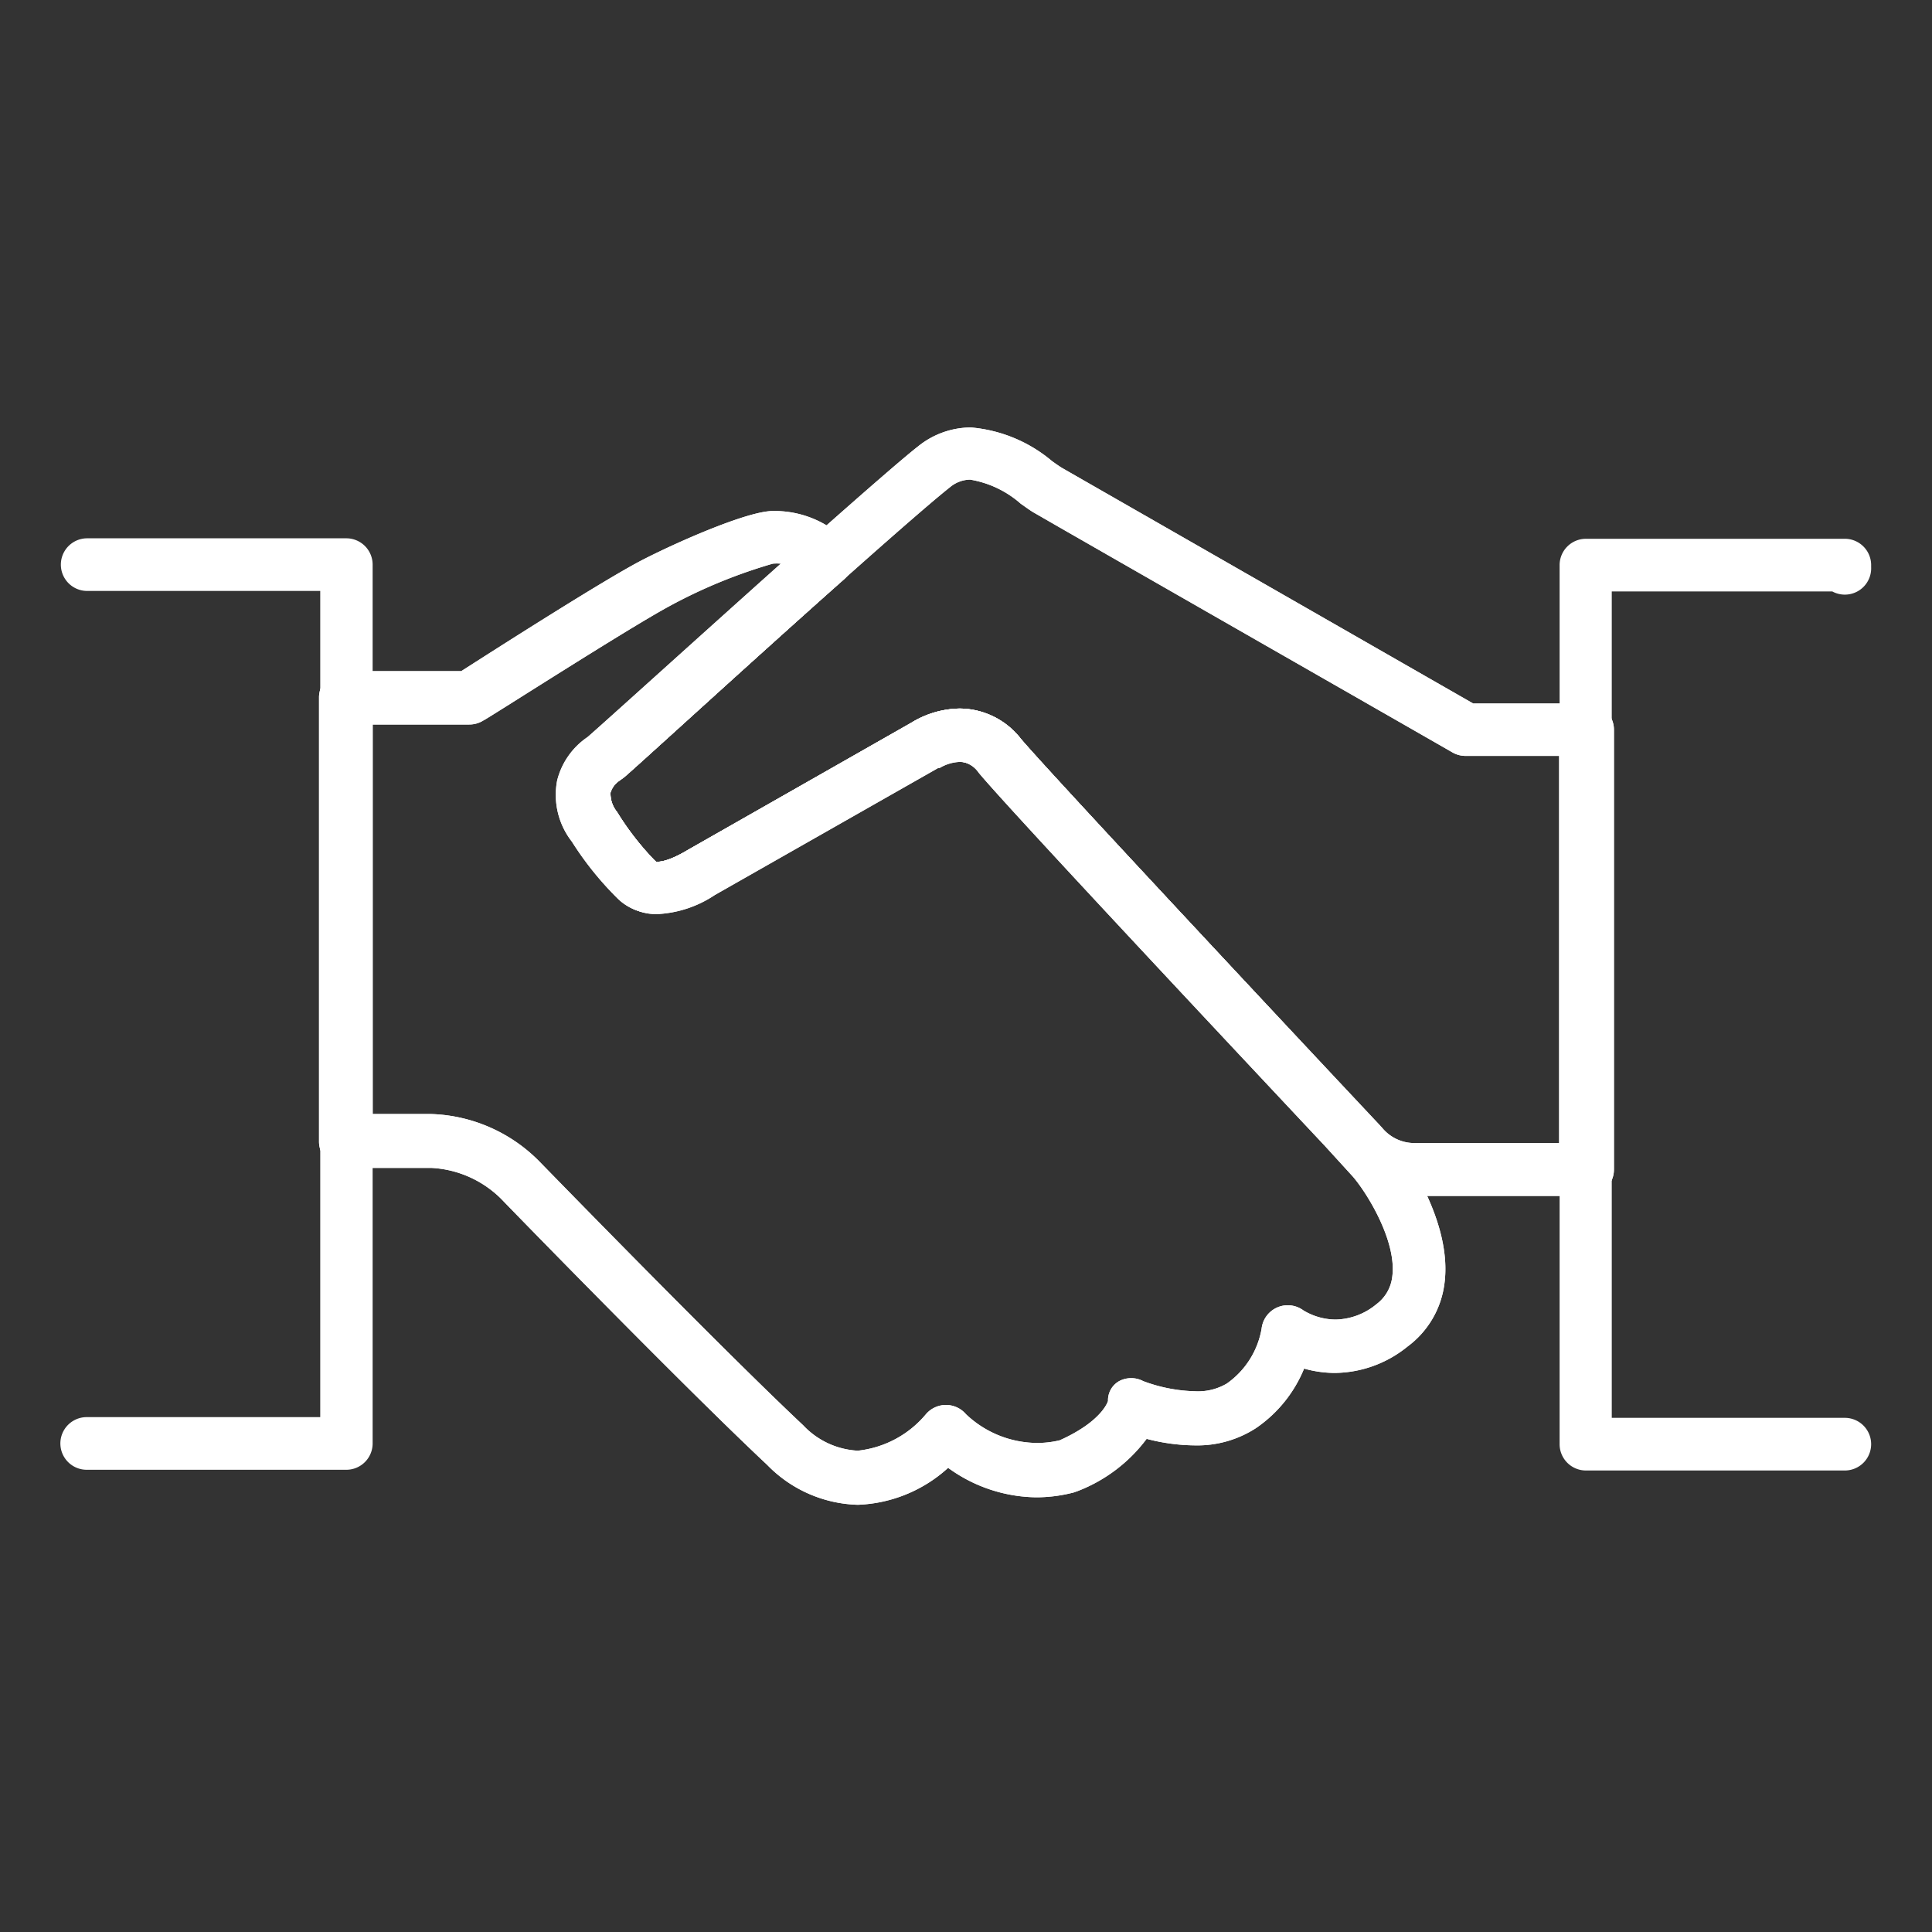 <svg xmlns="http://www.w3.org/2000/svg" width="80" height="80" viewBox="0 0 80 80"><rect x="0" y="0" width="80" height="80" fill="#333333" stroke="none"/><title>handshake</title><g id="legends"><path d="M57.73,47.26,56.54,46C54.37,43.65,43.46,32,42.27,30.59a3.23,3.23,0,0,0-2.54-1.25,3.93,3.93,0,0,0-2,.59l-9.24,5.26c-.85.51-1.22.5-1.32.49l-.07-.06a11.55,11.55,0,0,1-1.55-2,1.19,1.19,0,0,1-.27-.8.92.92,0,0,1,.35-.48h0l.18-.13c.05,0,5.18-4.71,9.15-8.23A1.09,1.09,0,0,0,35,22.44L35,22.35A4.19,4.19,0,0,0,32,21.16c-1,0-3.76,1.19-5.35,2s-6.36,3.87-7.55,4.63h-4.8a1.09,1.09,0,0,0-1.09,1.09V47.27a1.09,1.09,0,0,0,1.09,1.09h3.56a4.42,4.42,0,0,1,2.91,1.3c.07.08,7.45,7.67,11,11a5.43,5.43,0,0,0,3.75,1.65,5.87,5.87,0,0,0,3.74-1.53A6.31,6.31,0,0,0,42.91,62a6.15,6.15,0,0,0,1.55-.2l.17-.06a6.47,6.47,0,0,0,2.85-2.16,8.11,8.11,0,0,0,2,.27A4.47,4.47,0,0,0,52,59.14a5.5,5.5,0,0,0,2-2.47,4.71,4.71,0,0,0,1.28.18h0a4.84,4.84,0,0,0,3-1.09,3.84,3.84,0,0,0,1.53-2.6c.36-2.65-1.79-5.52-2-5.83Zm-.08,5.61A1.65,1.65,0,0,1,57,54a2.73,2.73,0,0,1-1.69.64h0a2.61,2.61,0,0,1-1.34-.38,1.09,1.09,0,0,0-1.73.76,3.51,3.51,0,0,1-1.44,2.27,2.35,2.35,0,0,1-1.31.32,6.59,6.59,0,0,1-2.15-.42,1.07,1.07,0,0,0-1,0,.91.91,0,0,0-.46.82s-.22.83-2,1.63a4,4,0,0,1-.92.11A4.31,4.31,0,0,1,40,58.56a1.09,1.09,0,0,0-1.66,0,4.27,4.27,0,0,1-2.82,1.51,3.34,3.34,0,0,1-2.26-1.05c-3.5-3.29-10.84-10.84-10.89-10.89a6.58,6.58,0,0,0-4.5-2H15.43V30h4a1.09,1.09,0,0,0,.59-.17c.06,0,5.89-3.75,7.68-4.72A21.44,21.44,0,0,1,32,23.34a1.92,1.92,0,0,1,.33,0c-3.5,3.13-7.42,6.68-8,7.18a3.07,3.07,0,0,0-1.26,1.8,3.15,3.15,0,0,0,.61,2.53,13.29,13.29,0,0,0,1.92,2.38,2.16,2.16,0,0,0,1.55.59,4.7,4.7,0,0,0,2.37-.79l9.25-5.26.07,0a1.75,1.75,0,0,1,.82-.24,1.05,1.05,0,0,1,.86.46c1.19,1.45,11.3,12.22,14.35,15.47l1.14,1.25C56.61,49.4,57.85,51.41,57.65,52.87Z" style="fill:#fff"/><path d="M65.66,29.13H61L44,19.39c-.12-.07-.26-.17-.43-.29a6,6,0,0,0-3.37-1.4,3.5,3.5,0,0,0-2.18.78c-.59.46-2.1,1.77-4.48,3.88C29.78,25.68,25,30,24.41,30.55a3.07,3.07,0,0,0-1.26,1.8,3.15,3.15,0,0,0,.61,2.53,13.29,13.29,0,0,0,1.92,2.38,2.16,2.16,0,0,0,1.55.59,4.7,4.7,0,0,0,2.37-.79l9.25-5.26.06,0a1.74,1.74,0,0,1,.83-.25,1.05,1.05,0,0,1,.86.46C41.78,33.42,51.88,44.19,55,47.46l.57.61a3.89,3.89,0,0,0,3,1.45h7.17a1.09,1.09,0,0,0,1.09-1.09V30.23A1.09,1.09,0,0,0,65.66,29.13Zm-1.1,18.2H58.49a1.73,1.73,0,0,1-1.25-.62l-.09-.1-.6-.64C54.37,43.65,43.45,32,42.27,30.59a3.23,3.23,0,0,0-2.54-1.25,3.93,3.93,0,0,0-2,.59l-9.24,5.26c-.85.51-1.22.5-1.32.49l-.07-.06a11.55,11.55,0,0,1-1.55-2,1.19,1.19,0,0,1-.27-.8.92.92,0,0,1,.35-.48h0l.18-.13c.05,0,5.18-4.71,9.15-8.24,2.92-2.6,4-3.5,4.37-3.79a1.33,1.33,0,0,1,.84-.32,4.22,4.22,0,0,1,2.1,1c.23.16.43.31.6.4.85.5,16.61,9.51,17.28,9.9a1.09,1.09,0,0,0,.54.14h3.87Z" style="fill:#fff"/><path d="M57.73,47.26,56.54,46C54.37,43.65,43.46,32,42.27,30.59a3.23,3.23,0,0,0-2.54-1.25,3.93,3.93,0,0,0-2,.59l-9.24,5.26c-.85.51-1.22.5-1.32.49l-.07-.06a11.55,11.55,0,0,1-1.55-2,1.19,1.19,0,0,1-.27-.8.92.92,0,0,1,.35-.48h0l.18-.13c.05,0,5.18-4.71,9.15-8.23A1.09,1.09,0,0,0,35,22.44L35,22.35A4.19,4.19,0,0,0,32,21.16c-1,0-3.76,1.19-5.35,2s-6.36,3.87-7.55,4.63h-4.8a1.09,1.09,0,0,0-1.09,1.09V47.27a1.09,1.09,0,0,0,1.09,1.09h3.56a4.42,4.42,0,0,1,2.91,1.3c.07.08,7.45,7.67,11,11a5.43,5.43,0,0,0,3.75,1.65,5.87,5.87,0,0,0,3.74-1.53A6.31,6.31,0,0,0,42.91,62a6.15,6.15,0,0,0,1.55-.2l.17-.06a6.47,6.47,0,0,0,2.85-2.16,8.11,8.11,0,0,0,2,.27A4.47,4.47,0,0,0,52,59.14a5.5,5.5,0,0,0,2-2.47,4.71,4.71,0,0,0,1.28.18h0a4.84,4.84,0,0,0,3-1.09,3.84,3.84,0,0,0,1.53-2.6c.36-2.65-1.79-5.52-2-5.83Zm-.08,5.61A1.65,1.65,0,0,1,57,54a2.73,2.73,0,0,1-1.69.64h0a2.61,2.61,0,0,1-1.34-.38,1.09,1.09,0,0,0-1.73.76,3.51,3.51,0,0,1-1.44,2.27,2.35,2.35,0,0,1-1.31.32,6.59,6.59,0,0,1-2.15-.42,1.07,1.07,0,0,0-1,0,.91.91,0,0,0-.46.82s-.22.83-2,1.63a4,4,0,0,1-.92.11A4.31,4.31,0,0,1,40,58.56a1.09,1.09,0,0,0-1.66,0,4.27,4.27,0,0,1-2.82,1.51,3.34,3.34,0,0,1-2.26-1.05c-3.5-3.29-10.84-10.84-10.89-10.89a6.58,6.58,0,0,0-4.5-2H15.43V30h4a1.09,1.09,0,0,0,.59-.17c.06,0,5.89-3.75,7.68-4.72A21.44,21.44,0,0,1,32,23.34a1.92,1.92,0,0,1,.33,0c-3.5,3.13-7.42,6.68-8,7.18a3.07,3.07,0,0,0-1.26,1.8,3.15,3.15,0,0,0,.61,2.53,13.29,13.29,0,0,0,1.92,2.38,2.16,2.16,0,0,0,1.55.59,4.7,4.7,0,0,0,2.37-.79l9.25-5.26.07,0a1.75,1.75,0,0,1,.82-.24,1.05,1.05,0,0,1,.86.46c1.19,1.45,11.3,12.22,14.35,15.47l1.14,1.25C56.61,49.4,57.85,51.41,57.65,52.87Z" style="fill:#fff"/><path d="M65.66,29.13H61L44,19.39c-.12-.07-.26-.17-.43-.29a6,6,0,0,0-3.37-1.4,3.5,3.5,0,0,0-2.18.78c-.59.46-2.1,1.77-4.48,3.88C29.78,25.68,25,30,24.41,30.55a3.07,3.07,0,0,0-1.26,1.8,3.15,3.15,0,0,0,.61,2.53,13.29,13.29,0,0,0,1.92,2.38,2.16,2.16,0,0,0,1.55.59,4.7,4.7,0,0,0,2.37-.79l9.25-5.26.06,0a1.74,1.74,0,0,1,.83-.25,1.05,1.05,0,0,1,.86.46C41.78,33.42,51.88,44.19,55,47.46l.57.61a3.89,3.89,0,0,0,3,1.45h7.17a1.09,1.09,0,0,0,1.09-1.09V30.23A1.09,1.09,0,0,0,65.66,29.13Zm-1.1,18.2H58.49a1.73,1.73,0,0,1-1.25-.62l-.09-.1-.6-.64C54.37,43.65,43.45,32,42.27,30.59a3.23,3.23,0,0,0-2.54-1.25,3.93,3.93,0,0,0-2,.59l-9.24,5.26c-.85.51-1.22.5-1.32.49l-.07-.06a11.55,11.55,0,0,1-1.55-2,1.19,1.19,0,0,1-.27-.8.92.92,0,0,1,.35-.48h0l.18-.13c.05,0,5.18-4.71,9.15-8.24,2.92-2.6,4-3.5,4.37-3.79a1.33,1.33,0,0,1,.84-.32,4.22,4.22,0,0,1,2.1,1c.23.16.43.31.6.4.85.5,16.61,9.51,17.28,9.9a1.09,1.09,0,0,0,.54.14h3.87Z" style="fill:#fff"/><path d="M14.35,22.29H3.61a1.09,1.09,0,0,0,0,2.18h9.65V58.68H3.59a1.09,1.09,0,0,0,0,2.18H14.34a1.09,1.09,0,0,0,1.09-1.09V23.38A1.09,1.09,0,0,0,14.35,22.29Z" style="fill:#fff"/><path d="M76.41,22.31H65.67a1.09,1.09,0,0,0-1.09,1.09V59.8a1.09,1.09,0,0,0,1.09,1.09H76.39a1.09,1.09,0,0,0,0-2.18H66.74V24.49h9.13a1.09,1.09,0,0,0,1.61-1V23.4A1.09,1.09,0,0,0,76.41,22.31Z" style="fill:#fff"/></g></svg>